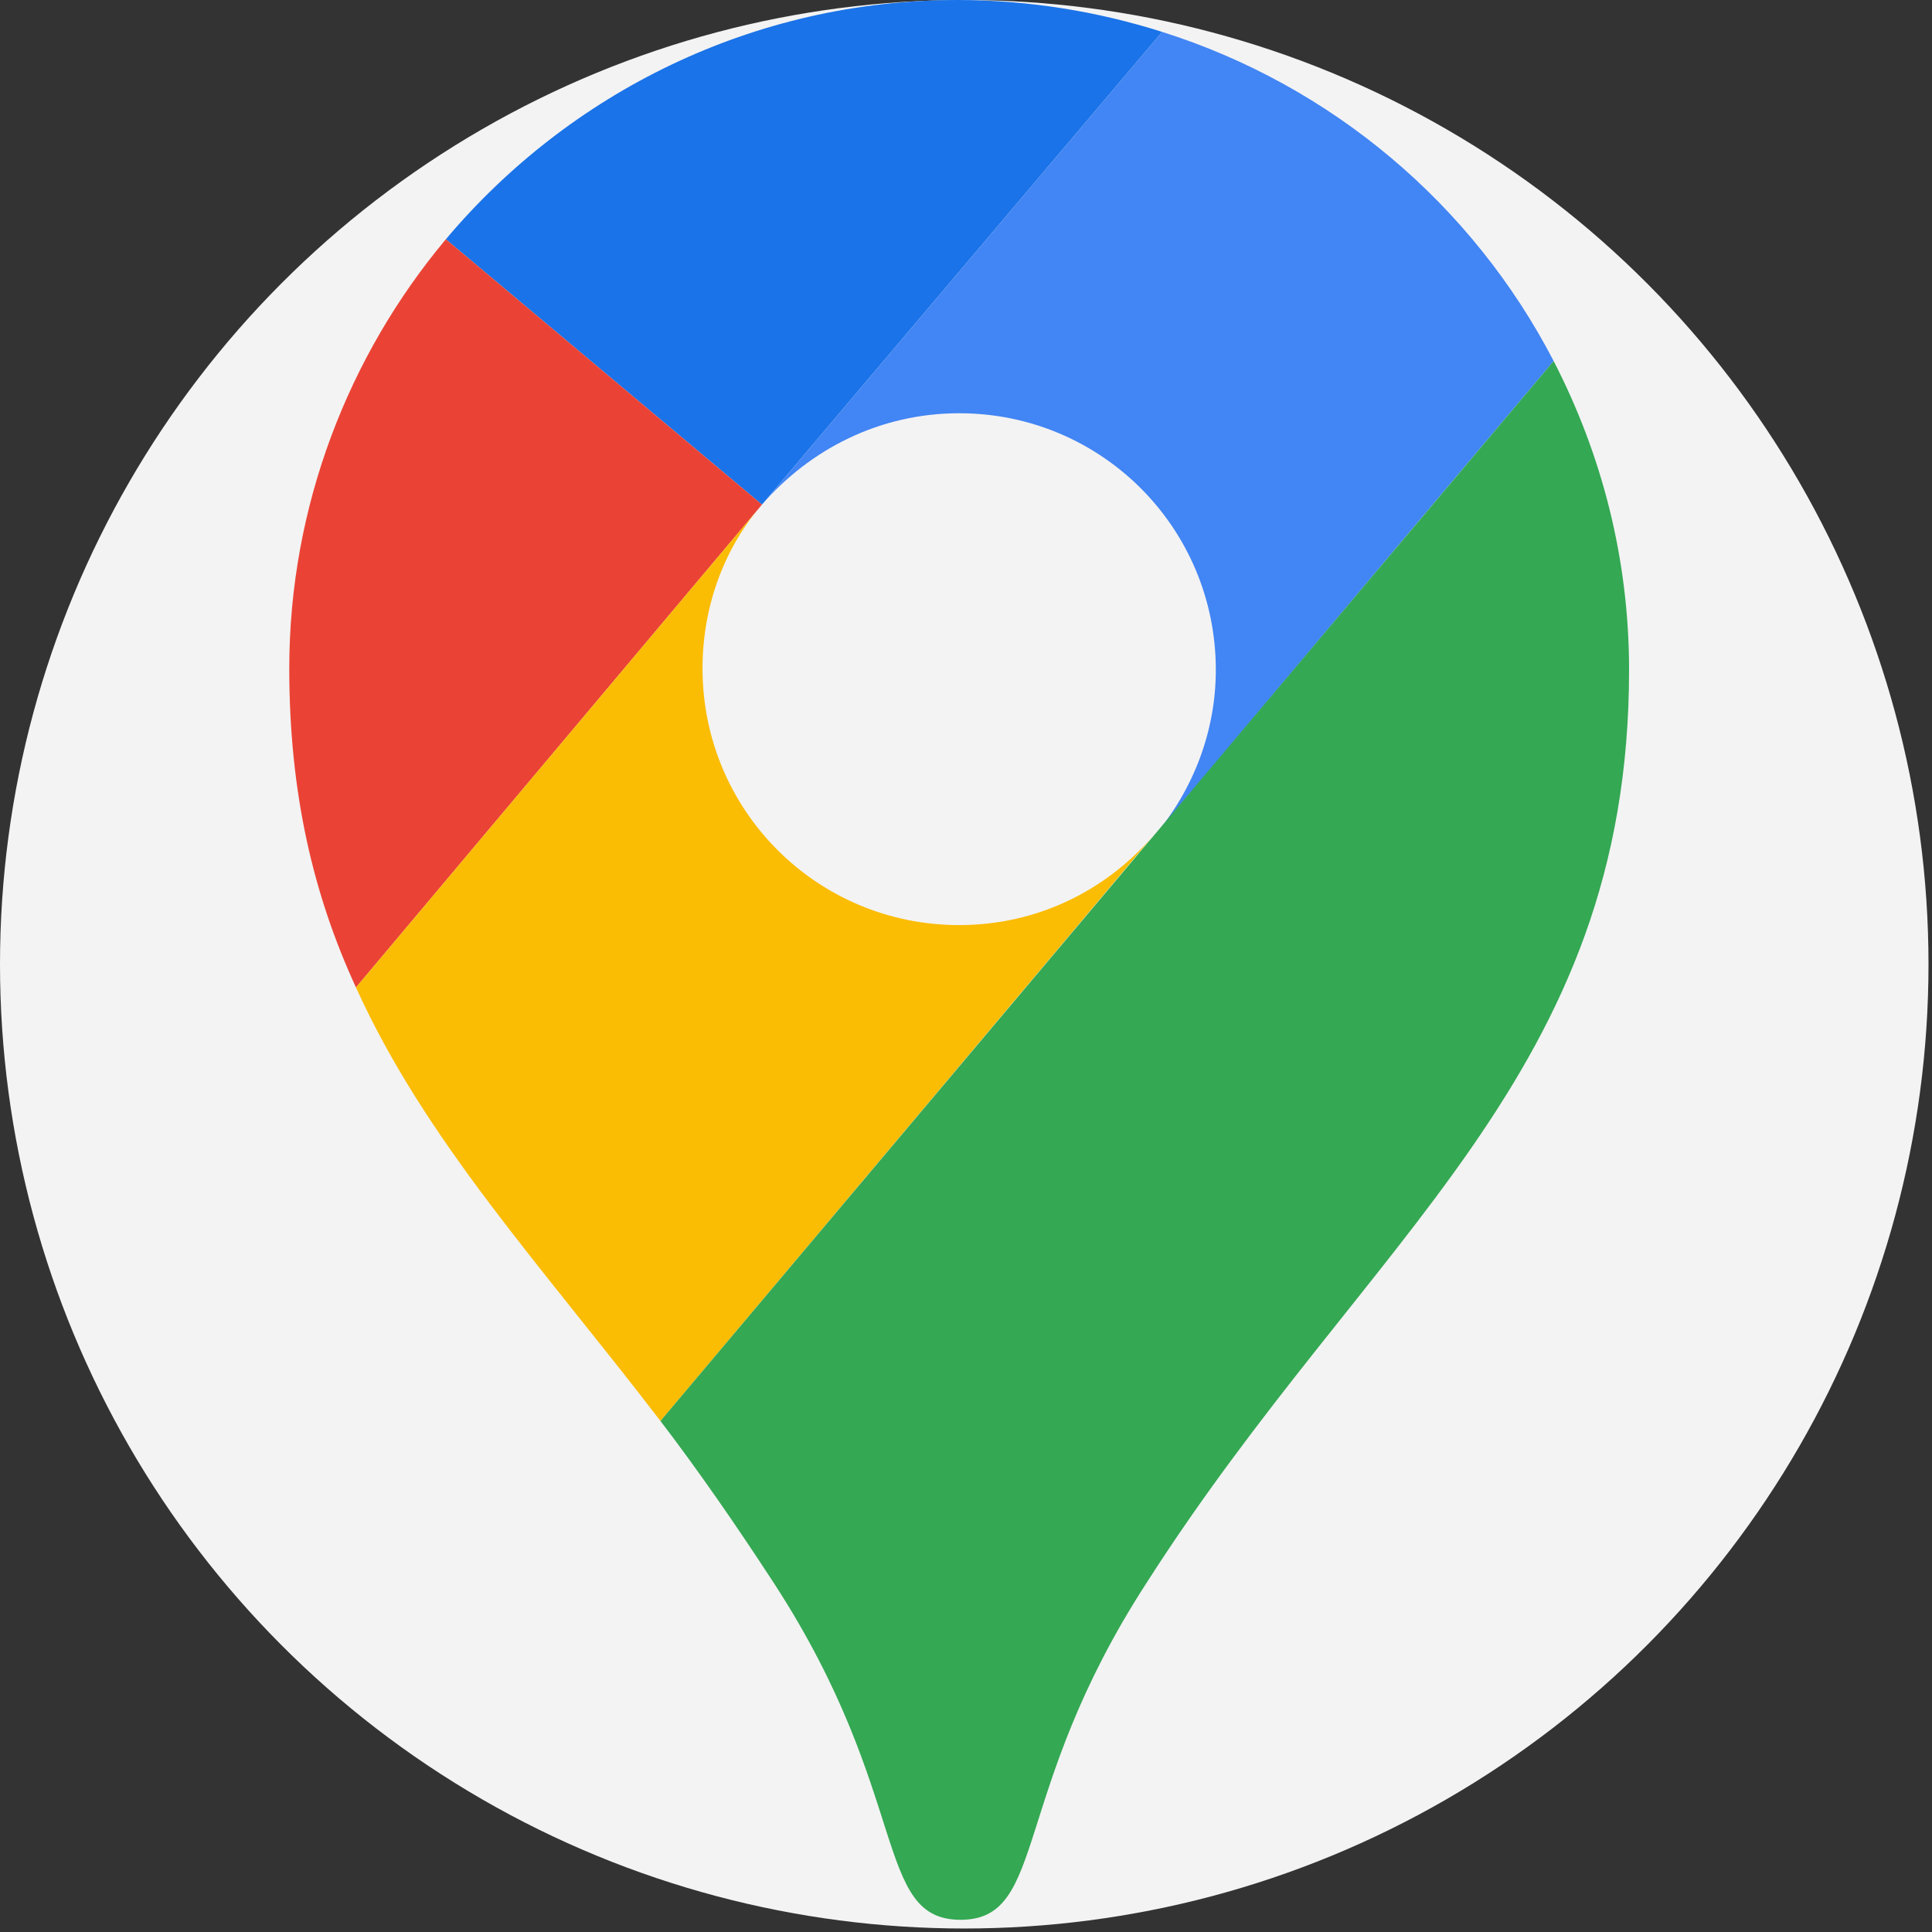 <?xml version="1.0" encoding="UTF-8"?> <svg xmlns="http://www.w3.org/2000/svg" xmlns:xlink="http://www.w3.org/1999/xlink" width="127px" height="127px" viewBox="0 0 127 127" version="1.1"><rect x="0" y="0" width="127" height="127" fill="#333333" stroke="none"/><!-- Generator: Sketch 63.1 (92452) - https://sketch.com --><title>Google Maps rounded</title><desc>Created with Sketch.</desc><g id="🚀-Website" stroke="none" stroke-width="1" fill="none" fill-rule="evenodd"><g id="Website-/-Presence-Management" transform="translate(-271, -1863)"><g id="Plateformes" transform="translate(-332, 1130)"><g id="Titre" transform="translate(603, 389)"><g id="Icons-/-Social-/-Active-/-Google-Maps" transform="translate(0, 344)"><circle id="Oval" fill="#F3F3F3" fill-rule="nonzero" cx="63.385" cy="63.385" r="63.385"></circle><g id="Google_Maps_icon_(2020)" stroke-width="1" fill-rule="evenodd" transform="translate(19.015, 0)"><path d="M57.38,2.097 C53.186,0.763 48.611,0 43.941,0 C30.501,0 18.396,6.1 10.294,15.727 L31.073,33.17 L57.38,2.097 Z" id="Path" fill="#1A73E8" fill-rule="nonzero"></path><path d="M10.294,15.727 C3.908,23.352 0,33.265 0,43.941 C0,52.233 1.62,58.905 4.385,64.91 L31.073,33.17 L10.294,15.727 Z" id="Path" fill="#EA4335" fill-rule="nonzero"></path><path d="M44.036,27.165 C53.377,27.165 60.907,34.695 60.907,44.036 C60.907,48.134 59.382,51.947 56.904,54.902 C56.904,54.902 70.152,39.079 83.115,23.734 C77.778,13.44 68.532,5.624 57.38,2.097 L31.073,33.17 C34.218,29.548 38.794,27.165 44.036,27.165" id="Path" fill="#4285F4" fill-rule="nonzero"></path><path d="M44.036,60.811 C34.695,60.811 27.165,53.282 27.165,43.941 C27.165,39.842 28.595,36.029 31.073,33.17 L4.385,64.91 C8.96,75.014 16.585,83.211 24.401,93.409 L56.904,54.807 C53.758,58.524 49.183,60.811 44.036,60.811" id="Path" fill="#FBBC04" fill-rule="nonzero"></path><path d="M56.332,104.085 C71.01,81.114 88.072,70.724 88.072,44.036 C88.072,36.697 86.261,29.834 83.115,23.734 L24.401,93.409 C26.879,96.65 29.453,100.368 31.931,104.18 C40.89,118.001 38.412,126.198 44.131,126.198 C49.85,126.198 47.372,117.906 56.332,104.085" id="Path" fill="#34A853" fill-rule="nonzero"></path></g></g></g></g></g></g></svg> 
